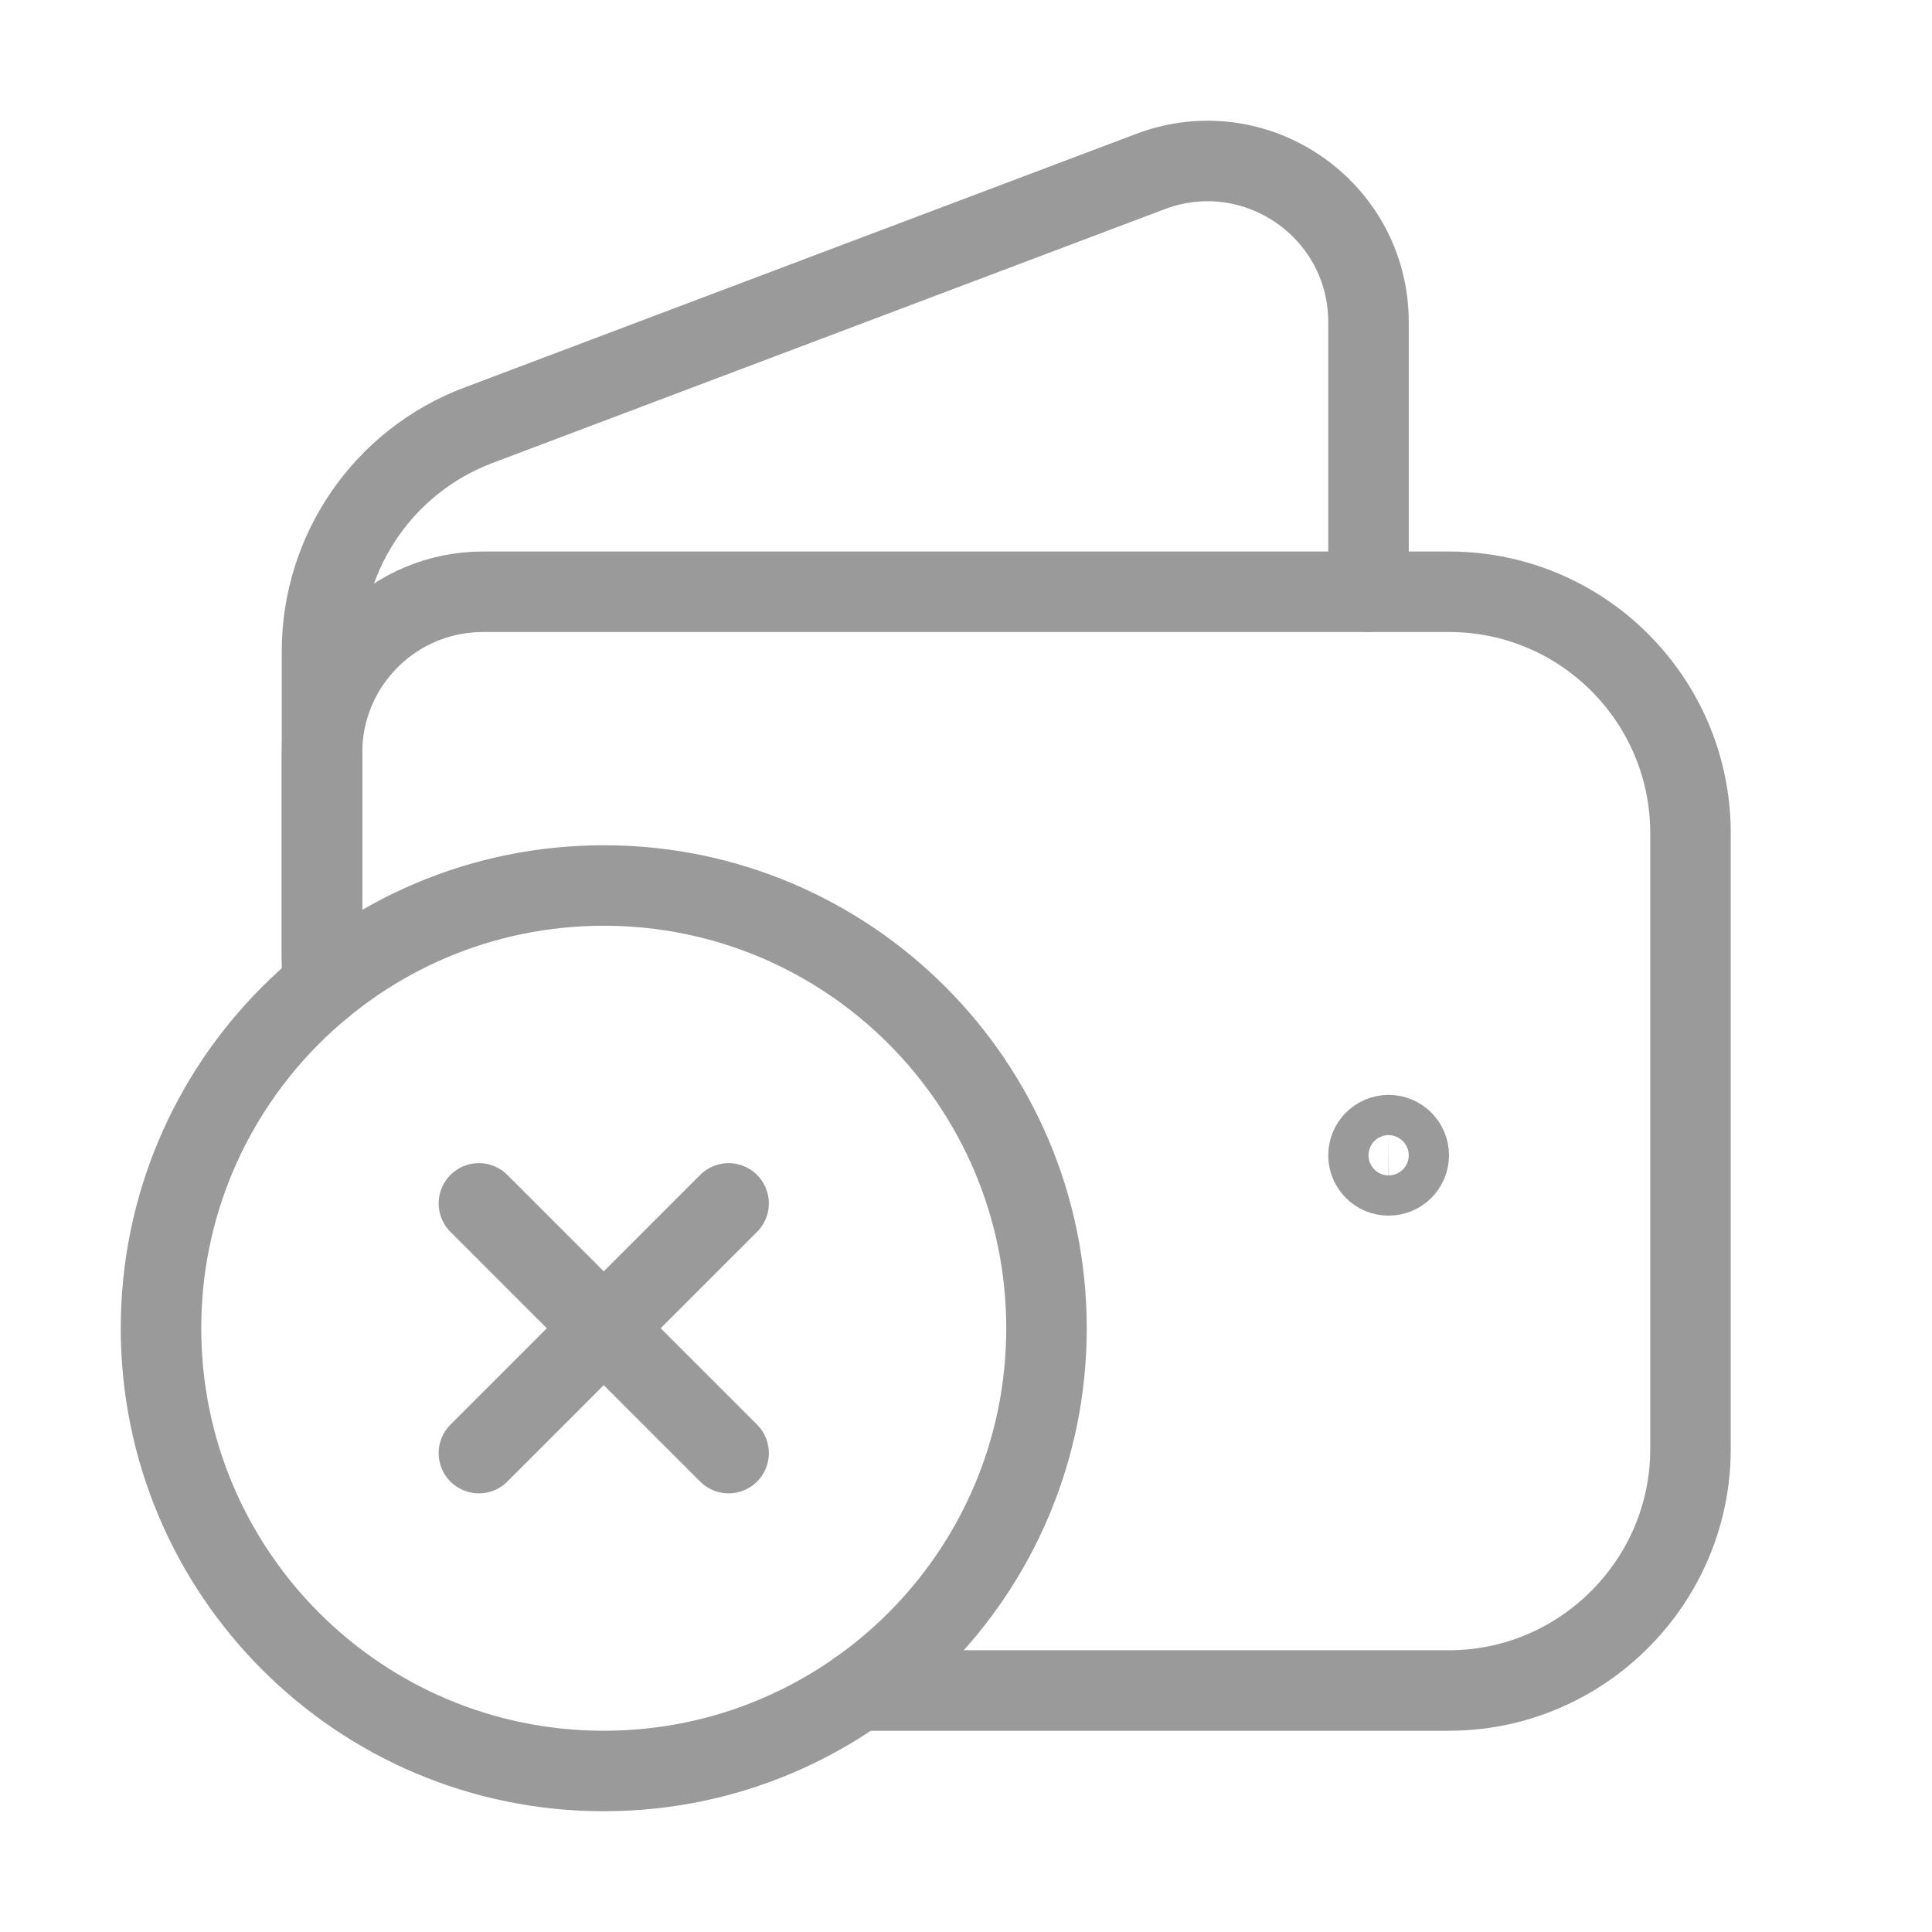 <svg width="24" height="24" viewBox="0 0 24 24" fill="none" xmlns="http://www.w3.org/2000/svg">
<g clip-path="url(#clip0_87_332)">
<path d="M9.051 14.949L5.949 18.051" stroke="#9A9A9A" stroke-linecap="round" stroke-linejoin="round"/>
<path d="M9.051 18.051L5.949 14.949" stroke="#9A9A9A" stroke-linecap="round" stroke-linejoin="round"/>
<path d="M4 11.906V8.091C4 6.843 4.773 5.725 5.94 5.284L14.293 2.13C15.602 1.637 17 2.603 17 4.002V7.352" stroke="#9A9A9A" stroke-linecap="round" stroke-linejoin="round"/>
<path d="M17.249 14.101C17.111 14.102 17 14.214 17 14.352C17 14.49 17.112 14.602 17.25 14.601C17.388 14.601 17.5 14.489 17.5 14.351C17.5 14.213 17.388 14.101 17.249 14.101Z" stroke="#9A9A9A" stroke-linecap="round" stroke-linejoin="round"/>
<path d="M10.662 21H18C19.65 21 21 19.65 21 18V10.351C21 8.694 19.657 7.351 18 7.351H6C4.895 7.351 4 8.246 4 9.351V12.257" stroke="#9A9A9A" stroke-linecap="round" stroke-linejoin="round"/>
<path d="M7.5 22C4.463 22 2 19.537 2 16.5C2 13.463 4.463 11 7.5 11C10.538 11 13 13.463 13 16.5C13 19.537 10.538 22 7.5 22Z" stroke="#9A9A9A" stroke-linecap="round" stroke-linejoin="round"/>
</g>
<defs>
<clipPath id="clip0_87_332">
<rect width="24" height="24" fill="white"/>
</clipPath>
</defs>
</svg>
